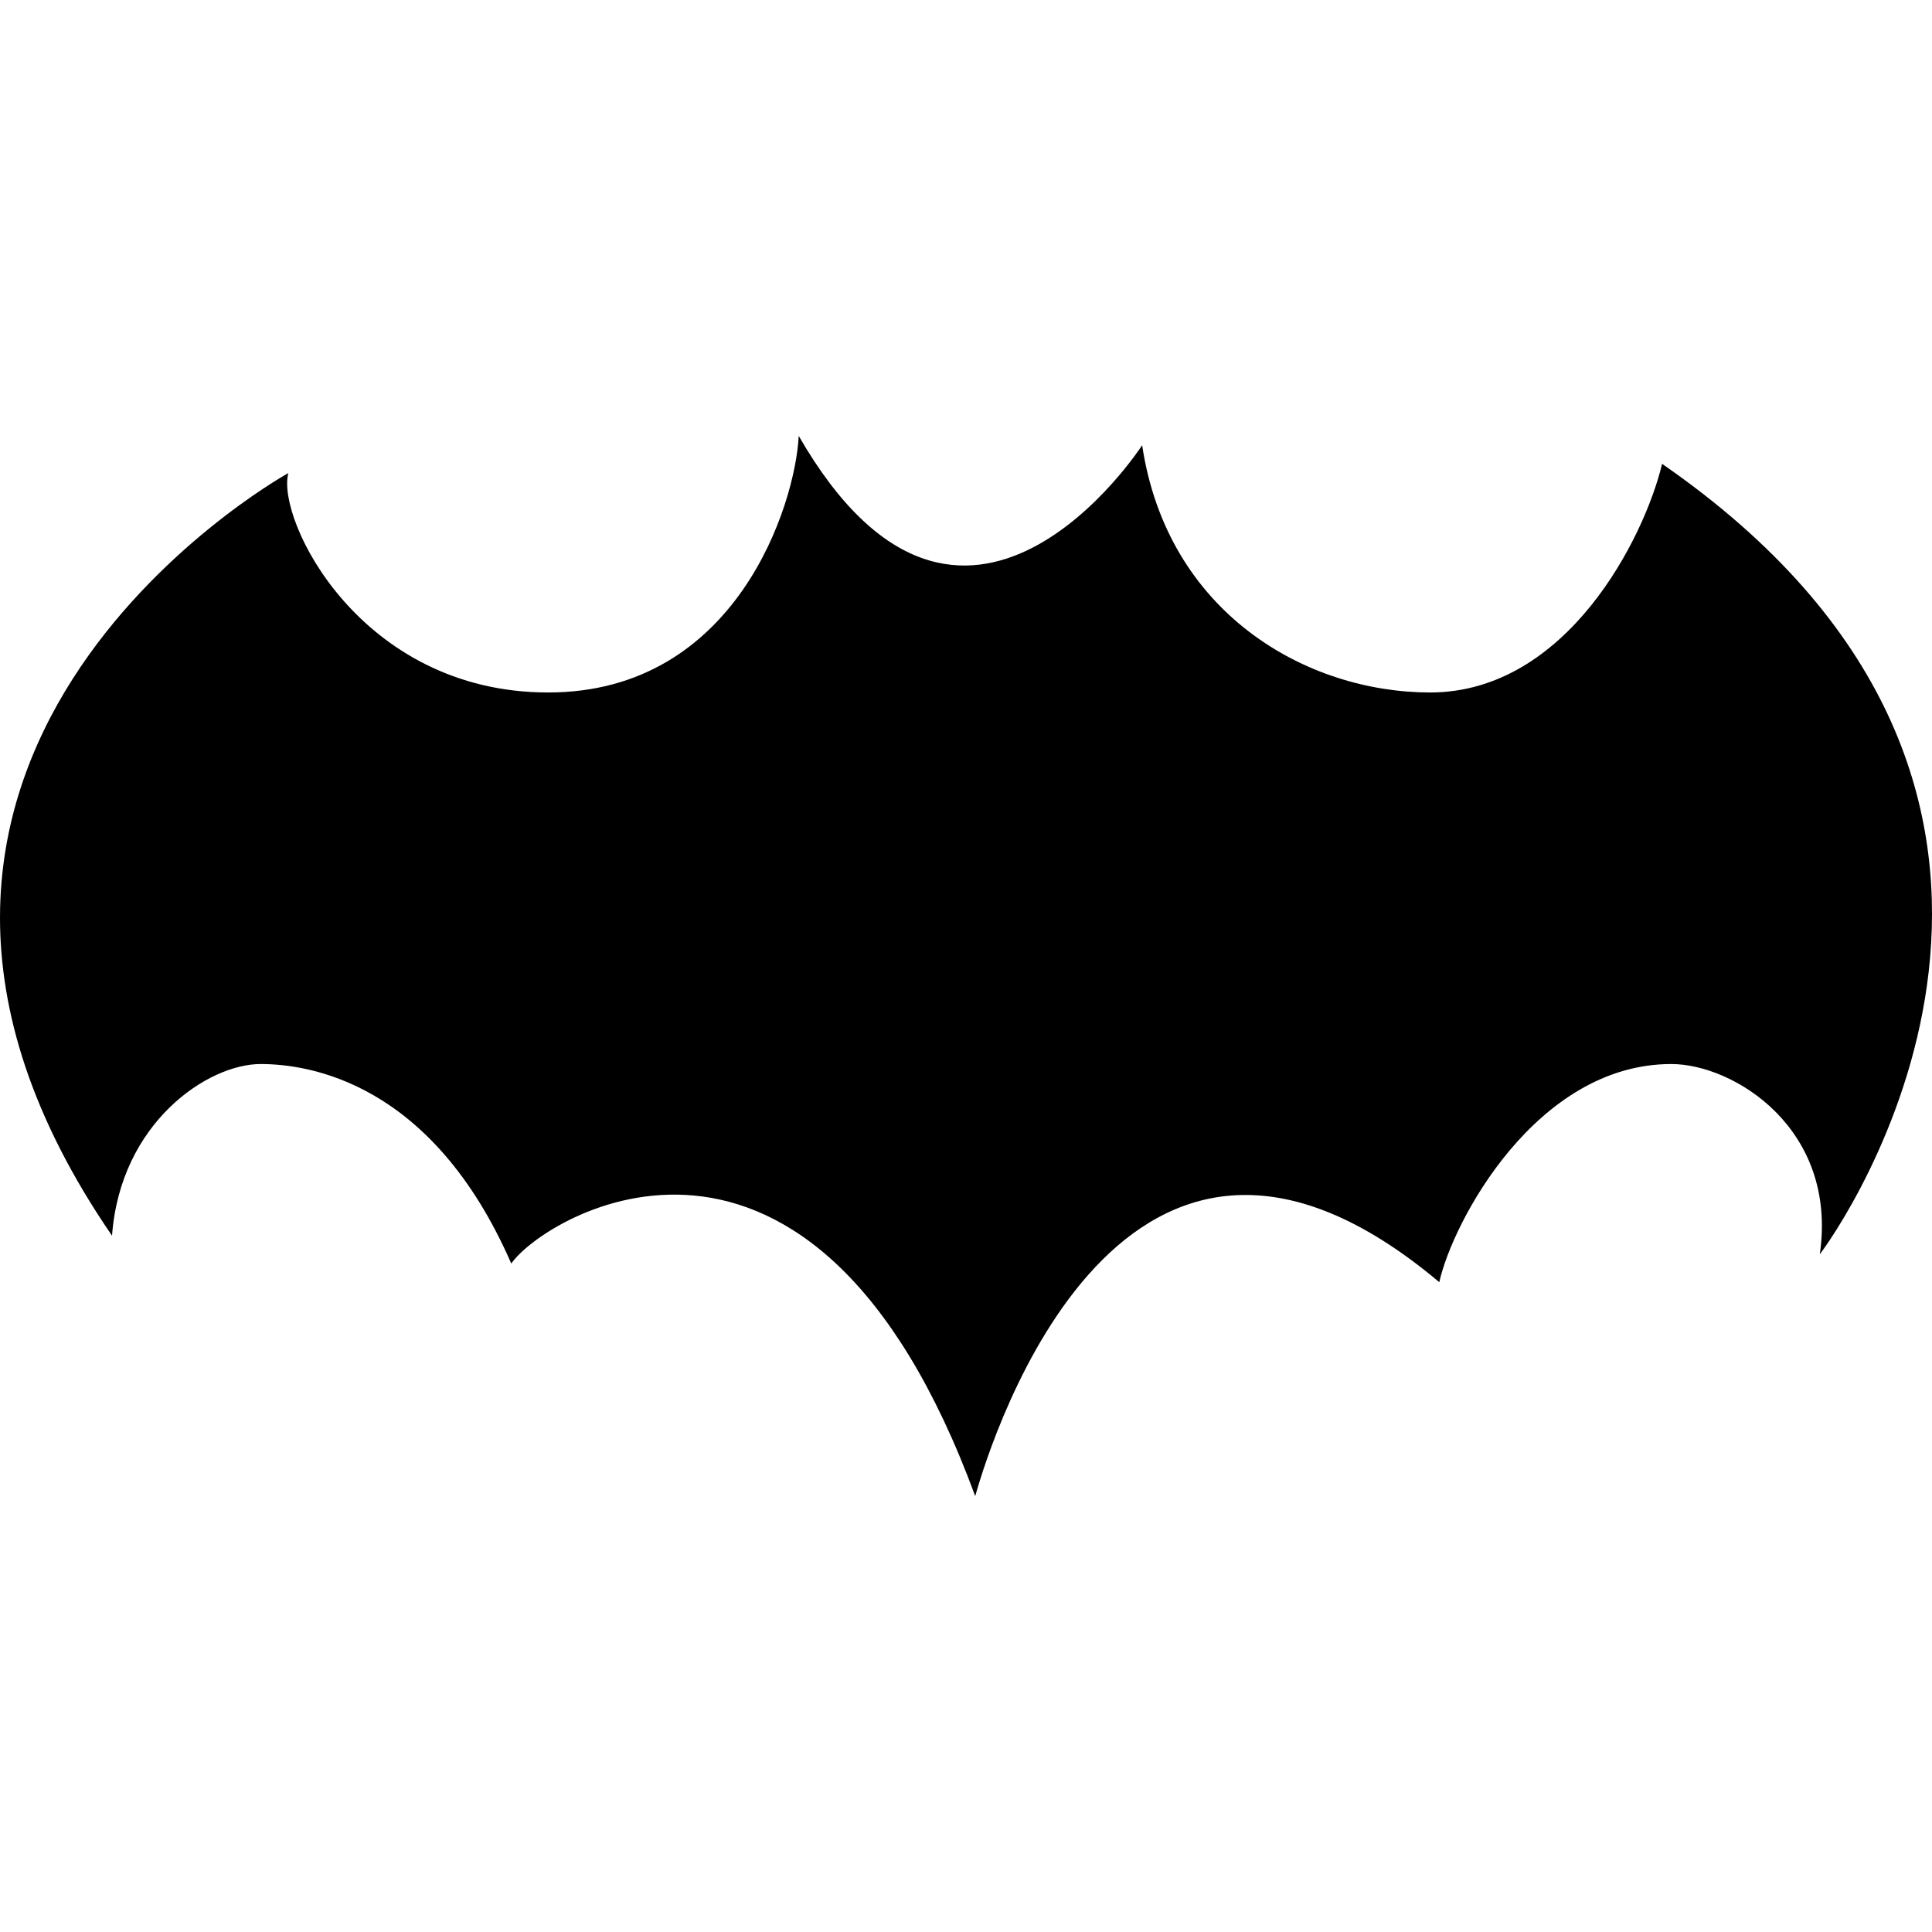 <?xml version="1.0" encoding="iso-8859-1"?>
<!-- Uploaded to: SVG Repo, www.svgrepo.com, Generator: SVG Repo Mixer Tools -->
<!DOCTYPE svg PUBLIC "-//W3C//DTD SVG 1.1//EN" "http://www.w3.org/Graphics/SVG/1.1/DTD/svg11.dtd">
<svg fill="#000000" version="1.1" id="Capa_1" xmlns="http://www.w3.org/2000/svg" xmlns:xlink="http://www.w3.org/1999/xlink" 
	 width="800px" height="800px" viewBox="0 0 187.08 187.08"
	 xml:space="preserve">
<g>
	<path d="M110.597,43.112c0,0-17.305,26.805-33.256-0.904c-0.316,6.573-5.992,24.847-24.259,24.847
		c-18.271,0-26.369-16.828-25.16-21.242c-1.416,0.758-48.637,27.852-17.074,73.843c0.801-10.93,9.255-16.623,14.386-16.623
		c4.64,0,16.593,1.711,24.274,19.32c3.182-4.615,29.106-20.447,44.925,22.518c1.608-5.724,14.355-46.436,44.936-20.715
		c1.291-5.84,9.377-21.123,22.469-21.123c6.041,0,16.148,6.26,14.377,18.426c4.134-5.535,29.447-45.623-15.271-76.544
		c-1.699,7.134-9.207,22.14-22.47,22.14C126.489,67.043,113.038,59.368,110.597,43.112z"/>
</g>
</svg>
